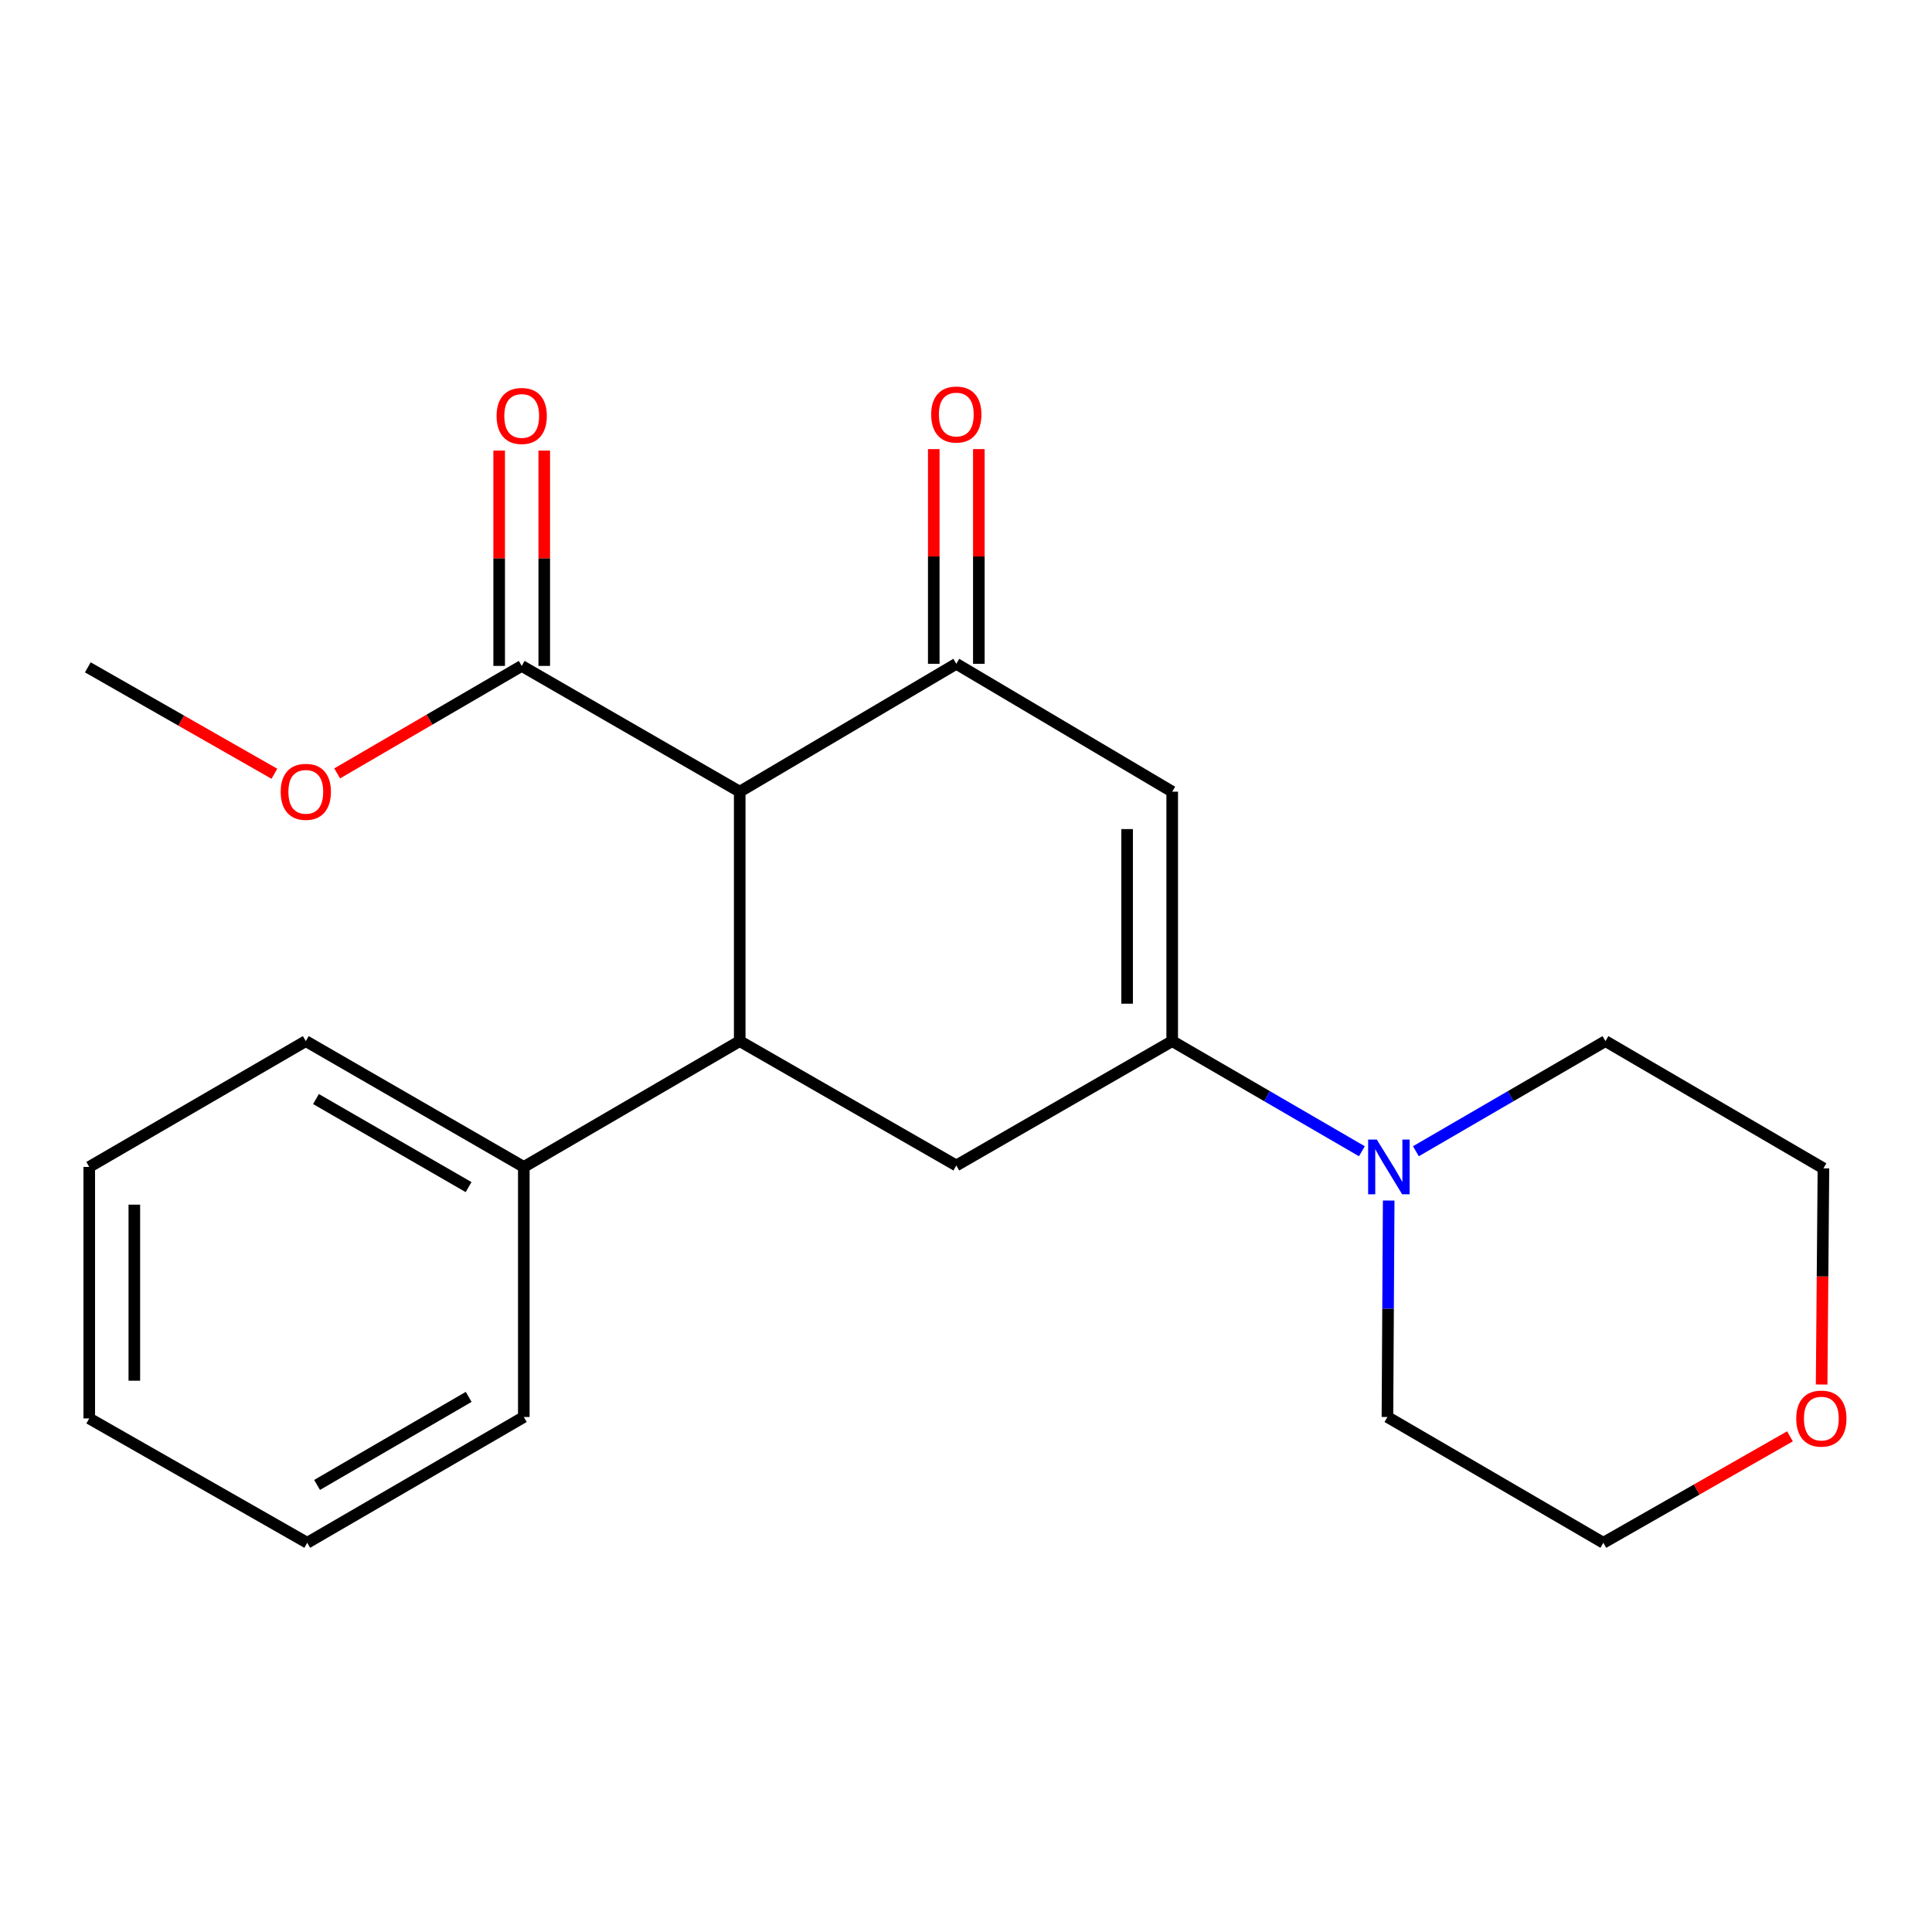 <?xml version='1.0' encoding='iso-8859-1'?>
<svg version='1.1' baseProfile='full'
              xmlns='http://www.w3.org/2000/svg'
                      xmlns:rdkit='http://www.rdkit.org/xml'
                      xmlns:xlink='http://www.w3.org/1999/xlink'
                  xml:space='preserve'
width='1000px' height='1000px' viewBox='0 0 1000 1000'>
<!-- END OF HEADER -->
<rect style='opacity:1.0;fill:#FFFFFF;stroke:none' width='1000' height='1000' x='0' y='0'> </rect>
<path class='bond-0' d='M 382.877,409.768 L 494.98,343.585' style='fill:none;fill-rule:evenodd;stroke:#000000;stroke-width:6px;stroke-linecap:butt;stroke-linejoin:miter;stroke-opacity:1' />
<path class='bond-2' d='M 382.877,409.768 L 382.877,538.88' style='fill:none;fill-rule:evenodd;stroke:#000000;stroke-width:6px;stroke-linecap:butt;stroke-linejoin:miter;stroke-opacity:1' />
<path class='bond-6' d='M 382.877,409.768 L 270.036,344.674' style='fill:none;fill-rule:evenodd;stroke:#000000;stroke-width:6px;stroke-linecap:butt;stroke-linejoin:miter;stroke-opacity:1' />
<path class='bond-3' d='M 494.98,343.585 L 606.732,409.768' style='fill:none;fill-rule:evenodd;stroke:#000000;stroke-width:6px;stroke-linecap:butt;stroke-linejoin:miter;stroke-opacity:1' />
<path class='bond-7' d='M 506.648,343.585 L 506.648,288.023' style='fill:none;fill-rule:evenodd;stroke:#000000;stroke-width:6px;stroke-linecap:butt;stroke-linejoin:miter;stroke-opacity:1' />
<path class='bond-7' d='M 506.648,288.023 L 506.648,232.461' style='fill:none;fill-rule:evenodd;stroke:#FF0000;stroke-width:6px;stroke-linecap:butt;stroke-linejoin:miter;stroke-opacity:1' />
<path class='bond-7' d='M 483.312,343.585 L 483.312,288.023' style='fill:none;fill-rule:evenodd;stroke:#000000;stroke-width:6px;stroke-linecap:butt;stroke-linejoin:miter;stroke-opacity:1' />
<path class='bond-7' d='M 483.312,288.023 L 483.312,232.461' style='fill:none;fill-rule:evenodd;stroke:#FF0000;stroke-width:6px;stroke-linecap:butt;stroke-linejoin:miter;stroke-opacity:1' />
<path class='bond-1' d='M 606.732,538.88 L 494.98,603.248' style='fill:none;fill-rule:evenodd;stroke:#000000;stroke-width:6px;stroke-linecap:butt;stroke-linejoin:miter;stroke-opacity:1' />
<path class='bond-5' d='M 606.732,538.88 L 655.819,567.381' style='fill:none;fill-rule:evenodd;stroke:#000000;stroke-width:6px;stroke-linecap:butt;stroke-linejoin:miter;stroke-opacity:1' />
<path class='bond-5' d='M 655.819,567.381 L 704.905,595.881' style='fill:none;fill-rule:evenodd;stroke:#0000FF;stroke-width:6px;stroke-linecap:butt;stroke-linejoin:miter;stroke-opacity:1' />
<path class='bond-22' d='M 606.732,538.88 L 606.732,409.768' style='fill:none;fill-rule:evenodd;stroke:#000000;stroke-width:6px;stroke-linecap:butt;stroke-linejoin:miter;stroke-opacity:1' />
<path class='bond-22' d='M 583.397,519.513 L 583.397,429.135' style='fill:none;fill-rule:evenodd;stroke:#000000;stroke-width:6px;stroke-linecap:butt;stroke-linejoin:miter;stroke-opacity:1' />
<path class='bond-4' d='M 382.877,538.88 L 494.98,603.248' style='fill:none;fill-rule:evenodd;stroke:#000000;stroke-width:6px;stroke-linecap:butt;stroke-linejoin:miter;stroke-opacity:1' />
<path class='bond-8' d='M 382.877,538.88 L 271.125,604' style='fill:none;fill-rule:evenodd;stroke:#000000;stroke-width:6px;stroke-linecap:butt;stroke-linejoin:miter;stroke-opacity:1' />
<path class='bond-12' d='M 718.786,621.396 L 718.46,677.416' style='fill:none;fill-rule:evenodd;stroke:#0000FF;stroke-width:6px;stroke-linecap:butt;stroke-linejoin:miter;stroke-opacity:1' />
<path class='bond-12' d='M 718.46,677.416 L 718.135,733.436' style='fill:none;fill-rule:evenodd;stroke:#000000;stroke-width:6px;stroke-linecap:butt;stroke-linejoin:miter;stroke-opacity:1' />
<path class='bond-13' d='M 732.868,595.878 L 781.922,567.379' style='fill:none;fill-rule:evenodd;stroke:#0000FF;stroke-width:6px;stroke-linecap:butt;stroke-linejoin:miter;stroke-opacity:1' />
<path class='bond-13' d='M 781.922,567.379 L 830.977,538.88' style='fill:none;fill-rule:evenodd;stroke:#000000;stroke-width:6px;stroke-linecap:butt;stroke-linejoin:miter;stroke-opacity:1' />
<path class='bond-9' d='M 281.704,344.674 L 281.704,288.942' style='fill:none;fill-rule:evenodd;stroke:#000000;stroke-width:6px;stroke-linecap:butt;stroke-linejoin:miter;stroke-opacity:1' />
<path class='bond-9' d='M 281.704,288.942 L 281.704,233.209' style='fill:none;fill-rule:evenodd;stroke:#FF0000;stroke-width:6px;stroke-linecap:butt;stroke-linejoin:miter;stroke-opacity:1' />
<path class='bond-9' d='M 258.368,344.674 L 258.368,288.942' style='fill:none;fill-rule:evenodd;stroke:#000000;stroke-width:6px;stroke-linecap:butt;stroke-linejoin:miter;stroke-opacity:1' />
<path class='bond-9' d='M 258.368,288.942 L 258.368,233.209' style='fill:none;fill-rule:evenodd;stroke:#FF0000;stroke-width:6px;stroke-linecap:butt;stroke-linejoin:miter;stroke-opacity:1' />
<path class='bond-11' d='M 270.036,344.674 L 222.276,372.494' style='fill:none;fill-rule:evenodd;stroke:#000000;stroke-width:6px;stroke-linecap:butt;stroke-linejoin:miter;stroke-opacity:1' />
<path class='bond-11' d='M 222.276,372.494 L 174.516,400.313' style='fill:none;fill-rule:evenodd;stroke:#FF0000;stroke-width:6px;stroke-linecap:butt;stroke-linejoin:miter;stroke-opacity:1' />
<path class='bond-16' d='M 271.125,604 L 158.283,538.88' style='fill:none;fill-rule:evenodd;stroke:#000000;stroke-width:6px;stroke-linecap:butt;stroke-linejoin:miter;stroke-opacity:1' />
<path class='bond-16' d='M 242.535,614.444 L 163.545,568.86' style='fill:none;fill-rule:evenodd;stroke:#000000;stroke-width:6px;stroke-linecap:butt;stroke-linejoin:miter;stroke-opacity:1' />
<path class='bond-17' d='M 271.125,604 L 271.125,733.436' style='fill:none;fill-rule:evenodd;stroke:#000000;stroke-width:6px;stroke-linecap:butt;stroke-linejoin:miter;stroke-opacity:1' />
<path class='bond-10' d='M 942.875,716.618 L 943.34,660.672' style='fill:none;fill-rule:evenodd;stroke:#FF0000;stroke-width:6px;stroke-linecap:butt;stroke-linejoin:miter;stroke-opacity:1' />
<path class='bond-10' d='M 943.34,660.672 L 943.805,604.726' style='fill:none;fill-rule:evenodd;stroke:#000000;stroke-width:6px;stroke-linecap:butt;stroke-linejoin:miter;stroke-opacity:1' />
<path class='bond-24' d='M 926.481,743.443 L 878.184,770.993' style='fill:none;fill-rule:evenodd;stroke:#FF0000;stroke-width:6px;stroke-linecap:butt;stroke-linejoin:miter;stroke-opacity:1' />
<path class='bond-24' d='M 878.184,770.993 L 829.888,798.543' style='fill:none;fill-rule:evenodd;stroke:#000000;stroke-width:6px;stroke-linecap:butt;stroke-linejoin:miter;stroke-opacity:1' />
<path class='bond-18' d='M 142.036,400.501 L 93.745,372.957' style='fill:none;fill-rule:evenodd;stroke:#FF0000;stroke-width:6px;stroke-linecap:butt;stroke-linejoin:miter;stroke-opacity:1' />
<path class='bond-18' d='M 93.745,372.957 L 45.455,345.413' style='fill:none;fill-rule:evenodd;stroke:#000000;stroke-width:6px;stroke-linecap:butt;stroke-linejoin:miter;stroke-opacity:1' />
<path class='bond-15' d='M 718.135,733.436 L 829.888,798.543' style='fill:none;fill-rule:evenodd;stroke:#000000;stroke-width:6px;stroke-linecap:butt;stroke-linejoin:miter;stroke-opacity:1' />
<path class='bond-14' d='M 830.977,538.88 L 943.805,604.726' style='fill:none;fill-rule:evenodd;stroke:#000000;stroke-width:6px;stroke-linecap:butt;stroke-linejoin:miter;stroke-opacity:1' />
<path class='bond-19' d='M 158.283,538.88 L 46.194,604' style='fill:none;fill-rule:evenodd;stroke:#000000;stroke-width:6px;stroke-linecap:butt;stroke-linejoin:miter;stroke-opacity:1' />
<path class='bond-20' d='M 271.125,733.436 L 159.022,798.543' style='fill:none;fill-rule:evenodd;stroke:#000000;stroke-width:6px;stroke-linecap:butt;stroke-linejoin:miter;stroke-opacity:1' />
<path class='bond-20' d='M 242.59,723.022 L 164.118,768.597' style='fill:none;fill-rule:evenodd;stroke:#000000;stroke-width:6px;stroke-linecap:butt;stroke-linejoin:miter;stroke-opacity:1' />
<path class='bond-23' d='M 46.194,604 L 46.194,734.175' style='fill:none;fill-rule:evenodd;stroke:#000000;stroke-width:6px;stroke-linecap:butt;stroke-linejoin:miter;stroke-opacity:1' />
<path class='bond-23' d='M 69.529,623.526 L 69.529,714.649' style='fill:none;fill-rule:evenodd;stroke:#000000;stroke-width:6px;stroke-linecap:butt;stroke-linejoin:miter;stroke-opacity:1' />
<path class='bond-21' d='M 159.022,798.543 L 46.194,734.175' style='fill:none;fill-rule:evenodd;stroke:#000000;stroke-width:6px;stroke-linecap:butt;stroke-linejoin:miter;stroke-opacity:1' />
<path  class='atom-6' d='M 712.627 589.84
L 721.907 604.84
Q 722.827 606.32, 724.307 609
Q 725.787 611.68, 725.867 611.84
L 725.867 589.84
L 729.627 589.84
L 729.627 618.16
L 725.747 618.16
L 715.787 601.76
Q 714.627 599.84, 713.387 597.64
Q 712.187 595.44, 711.827 594.76
L 711.827 618.16
L 708.147 618.16
L 708.147 589.84
L 712.627 589.84
' fill='#0000FF'/>
<path  class='atom-8' d='M 481.98 214.554
Q 481.98 207.754, 485.34 203.954
Q 488.7 200.154, 494.98 200.154
Q 501.26 200.154, 504.62 203.954
Q 507.98 207.754, 507.98 214.554
Q 507.98 221.434, 504.58 225.354
Q 501.18 229.234, 494.98 229.234
Q 488.74 229.234, 485.34 225.354
Q 481.98 221.474, 481.98 214.554
M 494.98 226.034
Q 499.3 226.034, 501.62 223.154
Q 503.98 220.234, 503.98 214.554
Q 503.98 208.994, 501.62 206.194
Q 499.3 203.354, 494.98 203.354
Q 490.66 203.354, 488.3 206.154
Q 485.98 208.954, 485.98 214.554
Q 485.98 220.274, 488.3 223.154
Q 490.66 226.034, 494.98 226.034
' fill='#FF0000'/>
<path  class='atom-10' d='M 257.036 215.292
Q 257.036 208.492, 260.396 204.692
Q 263.756 200.892, 270.036 200.892
Q 276.316 200.892, 279.676 204.692
Q 283.036 208.492, 283.036 215.292
Q 283.036 222.172, 279.636 226.092
Q 276.236 229.972, 270.036 229.972
Q 263.796 229.972, 260.396 226.092
Q 257.036 222.212, 257.036 215.292
M 270.036 226.772
Q 274.356 226.772, 276.676 223.892
Q 279.036 220.972, 279.036 215.292
Q 279.036 209.732, 276.676 206.932
Q 274.356 204.092, 270.036 204.092
Q 265.716 204.092, 263.356 206.892
Q 261.036 209.692, 261.036 215.292
Q 261.036 221.012, 263.356 223.892
Q 265.716 226.772, 270.036 226.772
' fill='#FF0000'/>
<path  class='atom-11' d='M 929.729 734.255
Q 929.729 727.455, 933.089 723.655
Q 936.449 719.855, 942.729 719.855
Q 949.009 719.855, 952.369 723.655
Q 955.729 727.455, 955.729 734.255
Q 955.729 741.135, 952.329 745.055
Q 948.929 748.935, 942.729 748.935
Q 936.489 748.935, 933.089 745.055
Q 929.729 741.175, 929.729 734.255
M 942.729 745.735
Q 947.049 745.735, 949.369 742.855
Q 951.729 739.935, 951.729 734.255
Q 951.729 728.695, 949.369 725.895
Q 947.049 723.055, 942.729 723.055
Q 938.409 723.055, 936.049 725.855
Q 933.729 728.655, 933.729 734.255
Q 933.729 739.975, 936.049 742.855
Q 938.409 745.735, 942.729 745.735
' fill='#FF0000'/>
<path  class='atom-12' d='M 145.283 409.848
Q 145.283 403.048, 148.643 399.248
Q 152.003 395.448, 158.283 395.448
Q 164.563 395.448, 167.923 399.248
Q 171.283 403.048, 171.283 409.848
Q 171.283 416.728, 167.883 420.648
Q 164.483 424.528, 158.283 424.528
Q 152.043 424.528, 148.643 420.648
Q 145.283 416.768, 145.283 409.848
M 158.283 421.328
Q 162.603 421.328, 164.923 418.448
Q 167.283 415.528, 167.283 409.848
Q 167.283 404.288, 164.923 401.488
Q 162.603 398.648, 158.283 398.648
Q 153.963 398.648, 151.603 401.448
Q 149.283 404.248, 149.283 409.848
Q 149.283 415.568, 151.603 418.448
Q 153.963 421.328, 158.283 421.328
' fill='#FF0000'/>
</svg>
